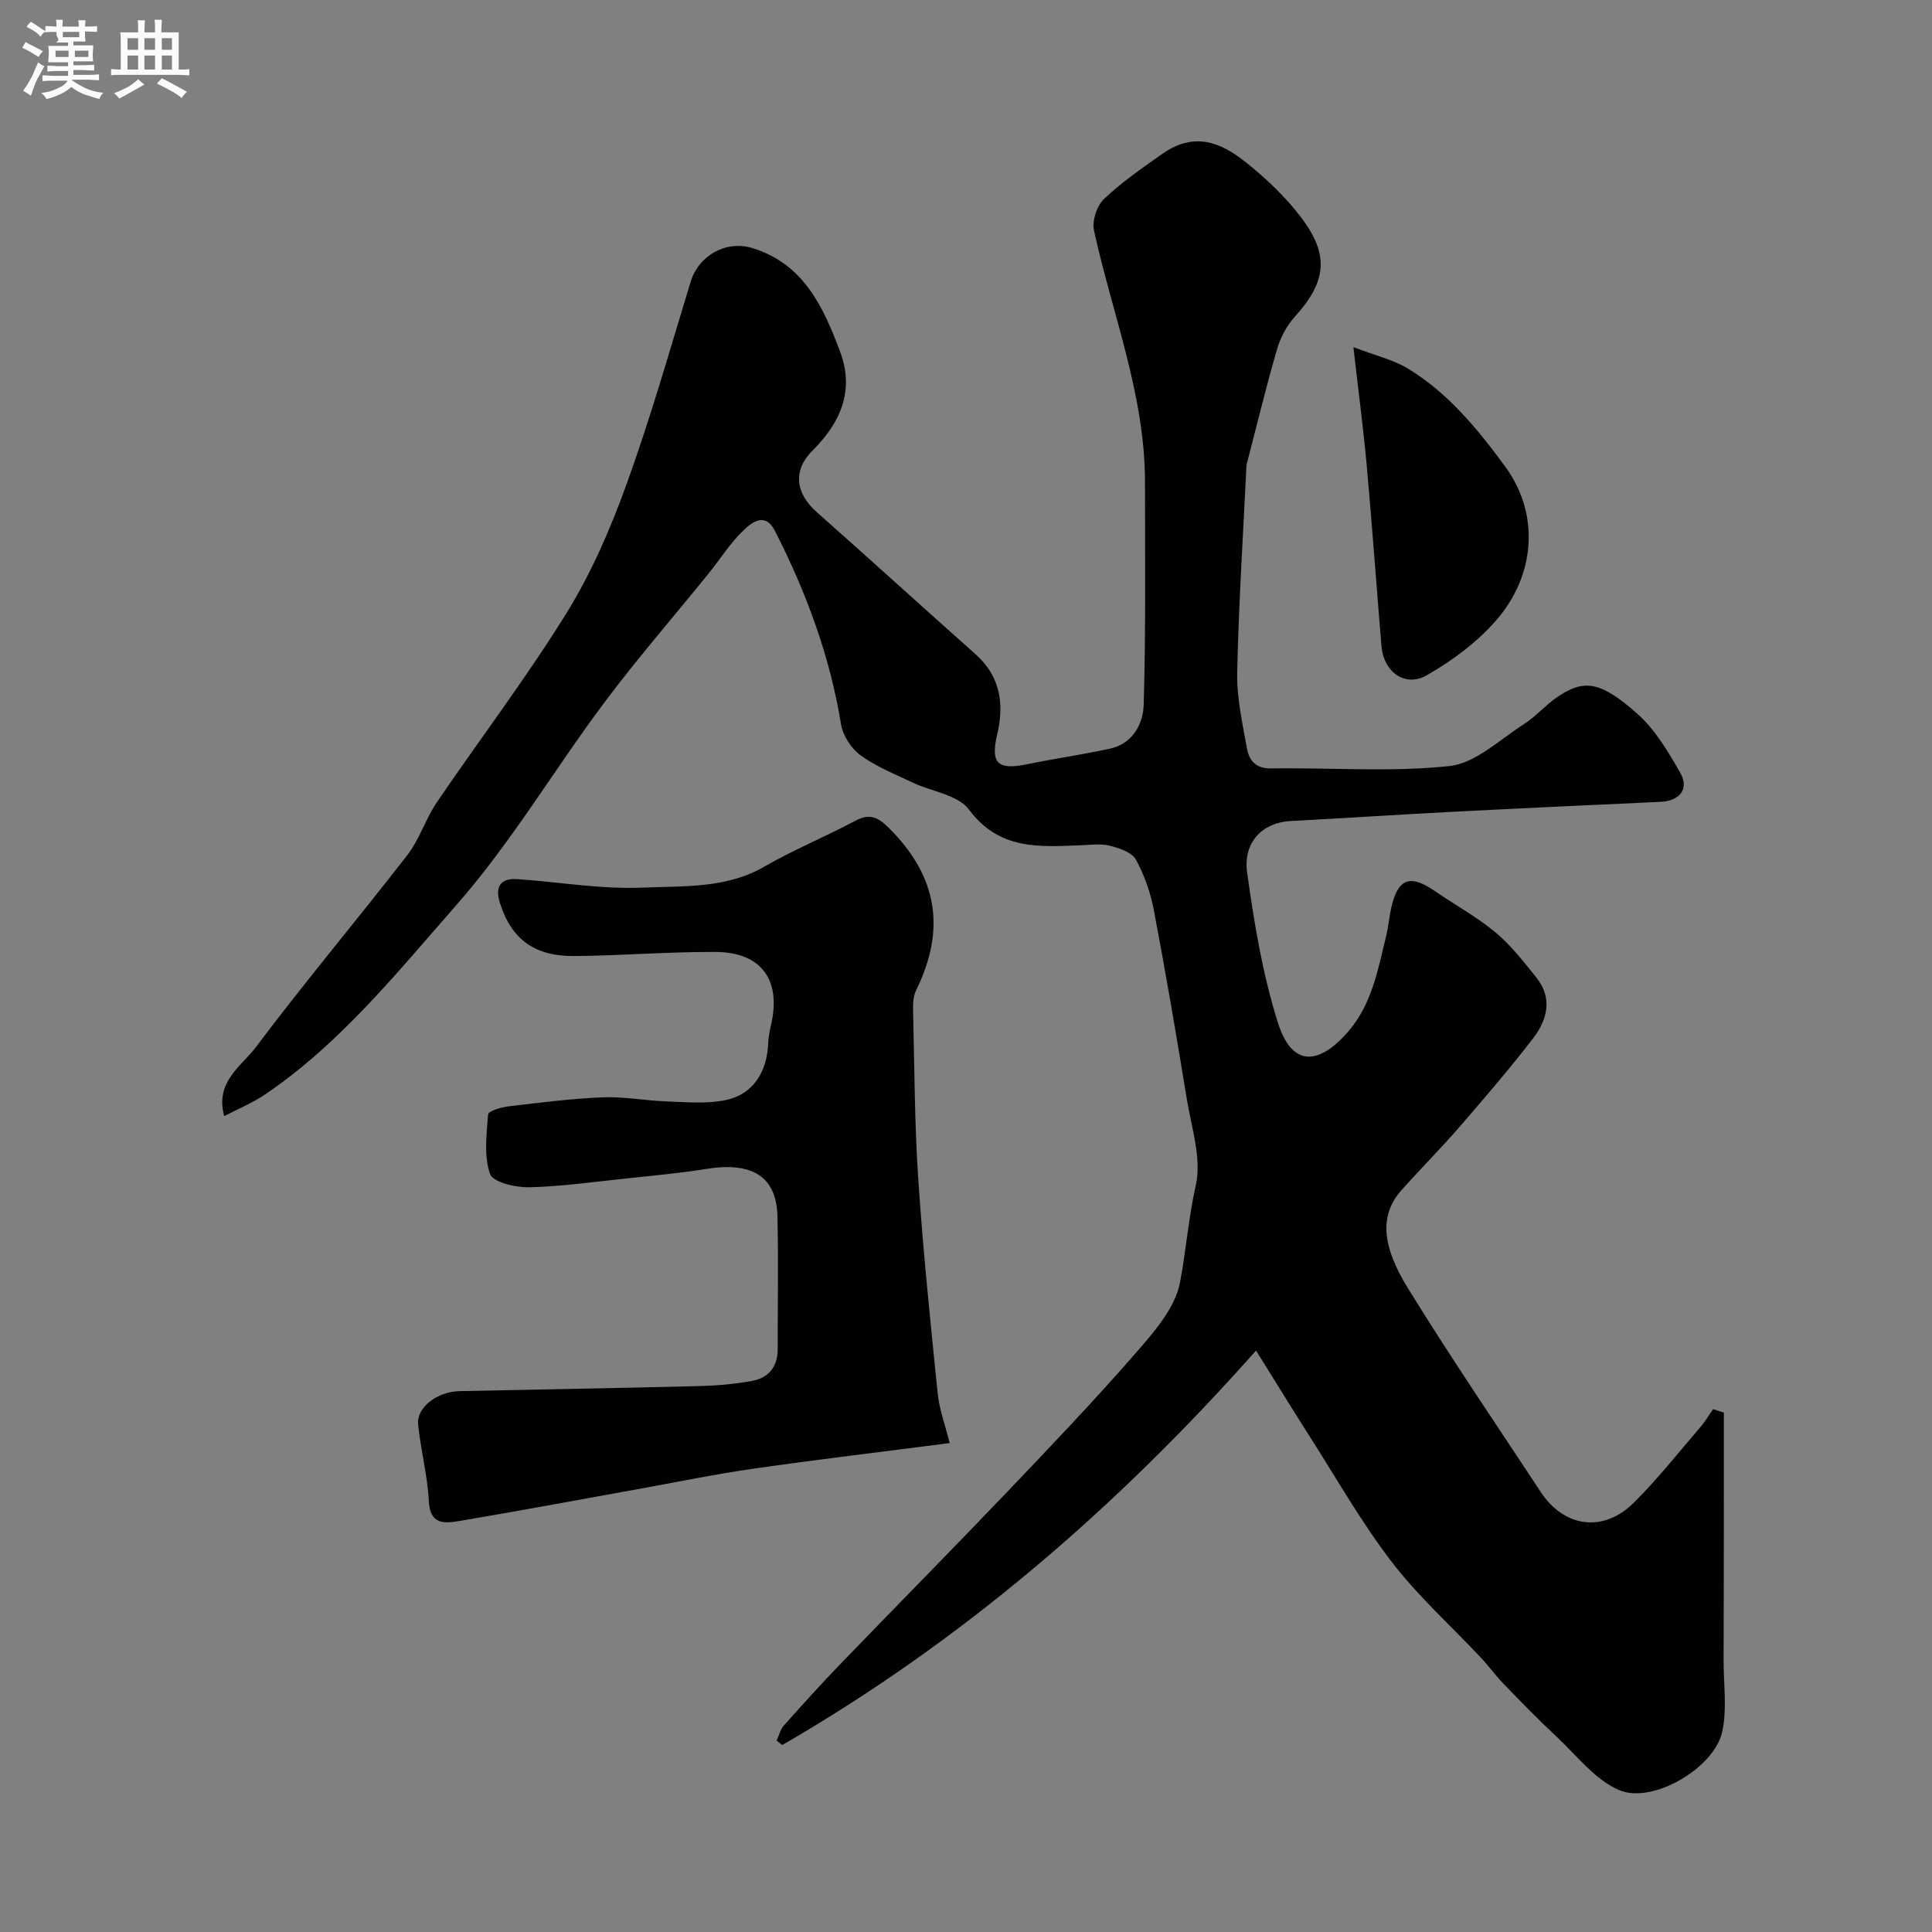 <svg enable-background="new 0 0 400 400" viewBox="0 0 400 400" xmlns="http://www.w3.org/2000/svg"><rect x="0" y="0" width="400" height="400" fill="#808080" stroke="none"/><path d="m6.8 9.5c.6.3 1.3.7 2.1 1.1-.4.4-.7.8-.9 1.2-.7-.4-1.3-.8-1.8-1.1s-1.1-.6-1.6-.8c.2-.4.5-.8.7-1.2.4.2.8.5 1.5.8zm.9 6.9c-.3.6-.5 1.1-.7 1.7s-.4 1.1-.6 1.7c-.6-.4-1.1-.7-1.6-1 .7-1 1.2-1.8 1.5-2.4.3-.5.6-1.1.8-1.7.3-.6.5-1.2.8-1.8.3.3.8.6 1.3.8-.7 1.3-1.2 2.2-1.5 2.7zm.1-11c.4.3 1 .7 1.7 1.1-.5.2-.8.6-1.1 1.1-.5-.6-1-1-1.4-1.2s-.9-.6-1.5-.8c.2-.4.5-.7.9-1.1.5.3.9.6 1.4.9zm10.5 13.1c1 .4 2 .6 3.1.7-.4.4-.7.8-.8 1.3-.9-.2-1.9-.6-3-.9-1-.4-2-.9-2.8-1.6-.5.4-1.1.9-1.9 1.3s-1.9.9-3.3 1.2c-.1-.3-.5-.8-1.1-1.3 1 0 2.1-.3 3.2-.8 1.2-.5 1.9-1 2.3-1.7h-3.2c-.4 0-1 0-2 .1v-1.2c1 0 1.7.1 2 .1h3.3v-1h-2.3c-.2 0-.9 0-2 .1v-1.2c1.2 0 1.9.1 2 .1h2.3v-.8h-4.1c0-.7.1-1.2.1-1.6 0-.5 0-1.1-.1-1.8h4.1v-.7h-2.5c1-.6.1-1.1.1-1.6v-.6h-.5c-.4 0-1 0-1.8.1v-1.3c1.2 0 1.9.1 2.1.1h.2c0-.3 0-.8-.1-1.4h1.4c0 .6-.1 1-.1 1.4h3.4c0-.4 0-.8-.1-1.3h1.5c0 .4-.1.9-.1 1.3.7 0 1.5 0 2.5-.1v1.2c-1 0-1.8-.1-2.5-.1v.6c0 .3 0 .8.1 1.5h-2.5v.8h4.1c0 .7-.1 1.3-.1 1.8s0 1 .1 1.5h-4.1v.8h1.4c.8 0 1.8 0 2.9-.1v1.2c-1 0-1.9-.1-2.8-.1h-1.5v1h3.2c.3 0 1 0 2.1-.1v1.2c-1.1 0-1.8-.1-2.1-.1h-3.4l-.1.1c1.4 1 2.4 1.5 3.4 1.9zm-4.1-6.7v-1.3h-2.7v1.3zm2.2-4.1v-1.1h-3.4v1.1zm1.9 4.1v-1.3h-2.8v1.3z" fill="#fcfafa"/><path d="m37 6.7v2.3 5.4c1 0 1.8 0 2.2-.1v1.3c-.6 0-1.5-.1-2.5-.1h-11.9c-.7 0-1.3 0-1.8.1v-1.3c.5 0 1.1.1 2 .1v-5.2c0-1 0-1.8-.1-2.5h3.7c0-1.3 0-2.1-.1-2.5h1.5c0 .4-.1 1.3-.1 2.5h2.2c0-1.2 0-2.1-.1-2.6h1.5c0 .4-.1 1.3-.1 2.6zm-12.3 13.7c-.3-.4-.7-.8-1.1-1.1 1.1-.4 2.1-.9 2.9-1.3.8-.5 1.5-1 2.1-1.6.4.4.9.8 1.3 1.1-2.5 1.4-4.2 2.4-5.2 2.9zm3.9-10.1v-2.4h-2.2v2.4zm0 4.1v-2.9h-2.2v2.9zm3.5-4.1v-2.4h-2.2v2.4zm0 4.1v-2.9h-2.2v2.9zm.4 2.9 1-1.1c.6.3 1.4.7 2.5 1.3s2 1.1 2.7 1.5c-.4.4-.8.8-1.1 1.3-.8-.8-2.5-1.7-5.1-3zm3.1-7v-2.4h-2.1v2.4zm0 4.1v-2.9h-2.1v2.9z" fill="#fcfafa"/><g fill="#010100"><path d="m356.91 292.47c0 5.22.01 10.44 0 15.65-.01 11.87-.02 23.75-.06 35.62-.01 4.98.76 10.15-.31 14.9-1.67 7.42-14.41 14.94-21.32 11.98-5.02-2.15-8.83-7.21-13.03-11.14-3.71-3.46-7.25-7.1-10.78-10.74-1.71-1.76-3.15-3.77-4.83-5.56-6.17-6.58-12.97-12.67-18.43-19.79-6.32-8.26-11.5-17.39-17.11-26.18-3.5-5.47-6.88-11.01-10.99-17.59-29.25 32.96-61.22 60.35-98.09 81.67-.39-.31-.77-.61-1.16-.92.48-1.05.75-2.29 1.48-3.11 3.85-4.32 7.73-8.62 11.75-12.78 11.3-11.72 22.75-23.3 34-35.08 9.14-9.58 18.3-19.16 27-29.14 3.82-4.38 8.27-9.41 9.28-14.74 1.25-6.6 1.74-13.34 3.26-20.06 1.26-5.56-.88-11.97-1.86-17.95-2.13-13.04-4.35-26.06-6.81-39.04-.69-3.62-1.95-7.28-3.72-10.49-.84-1.52-3.42-2.38-5.38-2.88-1.88-.48-3.98-.17-5.97-.1-8.6.33-16.93 1.06-23.22-7.39-2.28-3.06-7.73-3.72-11.68-5.6-3.67-1.75-7.53-3.28-10.77-5.64-1.92-1.4-3.65-4.07-4.03-6.41-2.31-14.15-7.21-27.35-13.69-40.05-2.04-4.01-4.82-1.69-6.37-.24-2.84 2.65-4.94 6.08-7.41 9.13-7.22 8.92-14.77 17.6-21.64 26.79-10.36 13.86-19.24 28.96-30.62 41.89-12.23 13.9-23.97 28.62-39.62 39.18-2.54 1.71-5.43 2.89-8.35 4.42-2-7.07 3.59-10.34 6.56-14.3 10.14-13.49 21.01-26.41 31.35-39.75 2.52-3.25 3.76-7.47 6.09-10.9 8.9-13.09 18.51-25.72 26.84-39.16 5.17-8.34 9.16-17.59 12.5-26.85 4.96-13.73 8.96-27.81 13.22-41.78 1.64-5.38 7.25-8.68 12.81-6.97 10.6 3.27 14.68 12.2 18.15 21.48 3.02 8.1.03 14.7-5.74 20.45-4.07 4.05-3.58 8.78.9 12.74 11 9.73 21.86 19.63 32.84 29.39 5.2 4.62 6 10.33 4.5 16.67-1.4 5.93.09 7.38 6.15 6.14 5.71-1.18 11.49-2 17.18-3.23 4.76-1.03 6.89-5.14 7.01-9.13.45-15.35.27-30.73.27-46.09-.01-18.08-6.79-34.78-10.56-52.09-.43-1.98.59-5.09 2.06-6.49 3.64-3.47 7.86-6.37 11.99-9.29 6.57-4.65 12.01-2.62 17.34 1.64 4.26 3.4 8.35 7.27 11.61 11.61 5.84 7.79 5.03 13.28-1.45 20.44-1.68 1.86-2.97 4.33-3.67 6.75-2.22 7.62-4.08 15.35-6.08 23.04-.08.32-.22.64-.23.96-.69 14.3-1.61 28.59-1.92 42.9-.11 5.18 1.08 10.41 1.99 15.56.44 2.5 1.71 4.33 5.02 4.27 12.33-.19 24.76.82 36.95-.49 5.39-.58 10.39-5.48 15.41-8.68 2.47-1.58 4.44-3.93 6.88-5.59 5.52-3.75 8.9-3.38 16.64 3.49 3.68 3.27 6.37 7.86 8.86 12.22 1.88 3.3-.15 5.79-4.08 5.97-14.03.65-28.06 1.29-42.09 2.01-11.54.6-23.06 1.35-34.6 1.97-5.62.3-9.8 4.3-8.93 10.6 1.44 10.44 3.19 20.98 6.33 31.01 3.37 10.79 9.76 7.67 14.71 1.85 4.85-5.71 6.08-12.83 7.77-19.77.46-1.89.61-3.86 1.04-5.76 1.37-6.07 3.89-6.97 9.03-3.43 4.16 2.87 8.66 5.32 12.53 8.54 3.2 2.66 5.83 6.06 8.46 9.34 3.47 4.32 2.27 8.81-.71 12.67-4.81 6.24-9.95 12.23-15.11 18.19-3.9 4.5-8.11 8.73-12.07 13.16-4.79 5.36-3.91 11.86 1.33 20.35 8.82 14.29 18.28 28.19 27.52 42.21 4.82 7.31 12.93 8.42 19.22 2.18 4.95-4.9 9.28-10.43 13.84-15.72.97-1.13 1.73-2.44 2.59-3.66.73.24 1.48.48 2.23.72z"/><path d="m196.62 298.77c-14.29 1.85-27.43 3.41-40.53 5.29-7.91 1.13-15.74 2.75-23.61 4.17-12.51 2.25-25.01 4.6-37.54 6.7-2.91.49-5.92.74-6.15-4.07-.26-5.34-1.69-10.61-2.22-15.95-.35-3.51 3.92-6.79 8.57-6.89 16.59-.36 33.19-.63 49.78-1.05 3.6-.09 7.22-.42 10.76-1.07 3.45-.63 5.35-2.91 5.34-6.61-.03-9.16.17-18.33-.06-27.49-.21-8.25-5.26-11.33-14.78-9.78-5.49.89-11.05 1.38-16.59 1.97-6.69.71-13.38 1.67-20.09 1.82-2.79.06-7.47-1.06-8.05-2.76-1.29-3.74-.72-8.2-.39-12.33.05-.68 2.69-1.48 4.2-1.66 6.5-.77 13.01-1.61 19.53-1.87 4.4-.18 8.83.69 13.25.85 4.01.14 8.15.52 12.03-.24 5.75-1.12 8.76-5.74 8.99-11.91.05-1.45.41-2.9.71-4.34 1.87-9.04-2.51-14.41-11.57-14.46-9.76-.05-19.53.77-29.29.85-8.03.07-12.95-3.27-15.39-10.94-1.07-3.35 0-5.24 3.68-4.98 8.7.61 17.42 2.13 26.07 1.75 8.34-.37 17.04.22 24.89-4.3 6.14-3.54 12.76-6.25 19.03-9.59 3.03-1.62 4.81-.48 6.89 1.59 10.03 10 11.82 20.9 5.57 33.6-.74 1.51-.62 3.54-.58 5.32.27 11.26.29 22.54 1.05 33.78.99 14.74 2.5 29.46 4 44.16.3 3.31 1.53 6.54 2.5 10.44z"/><path d="m280.21 71.87c4.74 1.81 8.24 2.61 11.15 4.36 8.44 5.07 14.65 12.69 20.31 20.42 7.15 9.78 6.26 22.45-1.94 31.83-3.95 4.52-9.08 8.32-14.31 11.32-4.53 2.59-8.95-.69-9.4-6.01-1.04-12.46-1.93-24.93-3.05-37.37-.7-7.65-1.71-15.27-2.76-24.55z"/></g></svg>